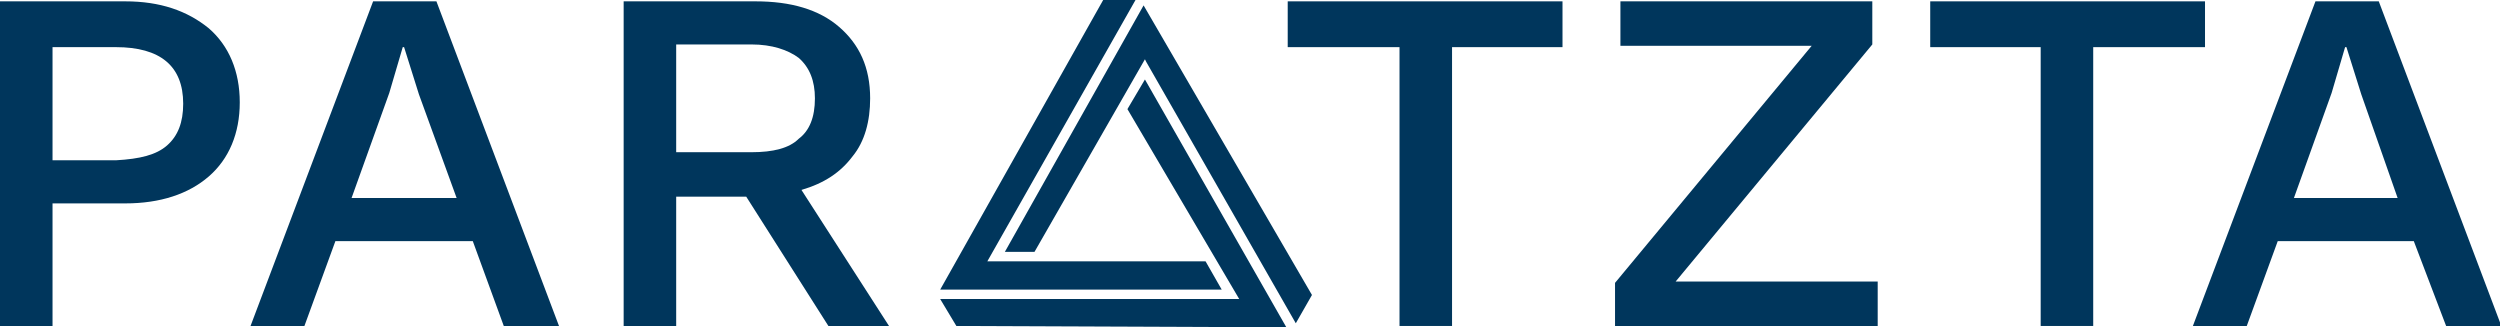 <?xml version="1.0" encoding="utf-8"?>
<!-- Generator: Adobe Illustrator 22.1.0, SVG Export Plug-In . SVG Version: 6.00 Build 0)  -->
<svg version="1.1" id="Layer_1" xmlns="http://www.w3.org/2000/svg" xmlns:xlink="http://www.w3.org/1999/xlink" x="0px" y="0px"
	 viewBox="0 0 185.6 24.3" style="enable-background:new 0 0 185.6 24.3;" xml:space="preserve">
<style type="text/css">
	.st0{fill:#00365C;}
</style>
<g>
	<g>
		<polygon class="st0" points="90.7,21.5 89.5,19.4 73.3,19.4 84.3,0 81.9,0 69.8,21.5 		"/>
		<polygon class="st0" points="85.1,4.6 96.2,24 97.4,21.9 84.9,0.4 74.6,18.7 76.8,18.7 85,4.4 		"/>
		<polygon class="st0" points="91.7,22.2 69.8,22.2 71,24.2 95.5,24.3 85,5.9 83.7,8.1 92,22.2 		"/>
	</g>
	<g>
		<path class="st0" d="M15.5,2.1c1.5,1.3,2.3,3.2,2.3,5.5c0,2.3-0.8,4.2-2.3,5.5c-1.5,1.3-3.6,2-6.2,2H3.9v9.1H0V0.1h9.3
			C11.9,0.1,13.9,0.8,15.5,2.1z M12.4,10.8c0.8-0.7,1.2-1.7,1.2-3.1c0-2.8-1.7-4.2-5-4.2H3.9v8.4h4.7C10.4,11.8,11.6,11.5,12.4,10.8
			z"/>
		<path class="st0" d="M35.1,17.9H24.9l-2.3,6.3h-4l9.1-24.1h4.7l9.1,24.1h-4.1L35.1,17.9z M33.9,14.7L31.1,7l-1.1-3.5h-0.1l-1,3.4
			l-2.8,7.8H33.9z"/>
		<path class="st0" d="M55.4,14.6h-5.2v9.6h-3.9V0.1h9.8c2.6,0,4.7,0.6,6.2,1.9c1.5,1.3,2.3,3,2.3,5.3c0,1.7-0.4,3.2-1.3,4.3
			c-0.9,1.2-2.1,2-3.8,2.5L66,24.2h-4.5L55.4,14.6z M50.2,11.3h5.6c1.6,0,2.8-0.3,3.5-1c0.8-0.6,1.2-1.6,1.2-3c0-1.3-0.4-2.3-1.2-3
			c-0.8-0.6-2-1-3.5-1h-5.6V11.3z"/>
		<path class="st0" d="M116,3.5h-8.2v20.7h-3.9V3.5h-8.3V0.1H116V3.5z"/>
		<path class="st0" d="M139.4,20.9v3.3h-19.5V21l14.6-17.6h-14.2V0.1h18.7v3.2l-14.6,17.6H139.4z"/>
		<path class="st0" d="M163.7,3.5h-8.3v20.7h-3.9V3.5h-8.2V0.1h20.4V3.5z"/>
		<path class="st0" d="M179.2,17.9h-10.1l-2.3,6.3h-4l9.1-24.1h4.7l9.1,24.1h-4.1L179.2,17.9z M178,14.7L175.3,7l-1.1-3.5h-0.1
			l-1,3.4l-2.8,7.8H178z"/>
	</g>
</g>
</svg>
